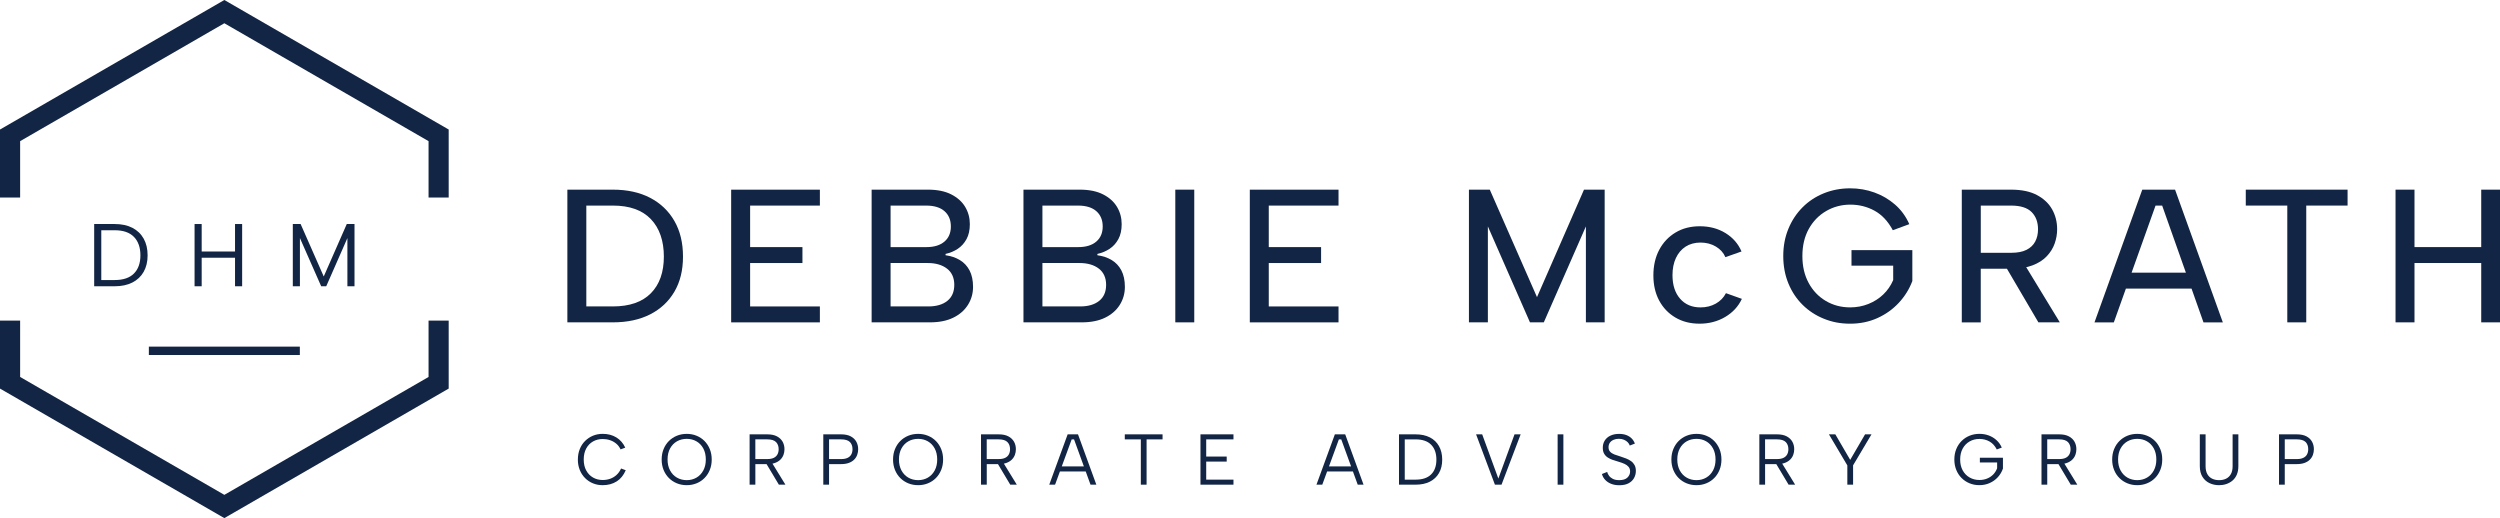 <?xml version="1.0" encoding="UTF-8"?>
<svg id="Layer_3" data-name="Layer 3" xmlns="http://www.w3.org/2000/svg" viewBox="0 0 1490.23 308.84">
  <defs>
    <style>
      .cls-1 {
        fill: #132544;
        stroke-width: 0px;
      }
    </style>
  </defs>
  <g>
    <path class="cls-1" d="M365.32,113.05c8.59,0,15.99,1.62,22.21,4.86,6.21,3.24,11.04,7.84,14.46,13.79,3.43,5.95,5.14,13.03,5.14,21.24s-1.71,15.12-5.14,20.96c-3.43,5.84-8.25,10.34-14.46,13.5s-13.62,4.75-22.21,4.75h-27.12v-79.1h27.12ZM365.32,182.66c9.94,0,17.5-2.62,22.66-7.85,5.16-5.24,7.74-12.52,7.74-21.87s-2.58-16.93-7.74-22.32c-5.16-5.39-12.71-8.08-22.66-8.08h-15.82v60.12h15.82Z"/>
    <path class="cls-1" d="M488.72,122.55h-41.58v24.75h31.19v9.49h-31.19v25.88h41.58v9.49h-52.88v-79.1h52.88v9.49Z"/>
    <path class="cls-1" d="M519.57,192.15v-79.1h33.56c5.57,0,10.21.94,13.9,2.83,3.69,1.88,6.46,4.37,8.31,7.46,1.84,3.09,2.77,6.52,2.77,10.28,0,3.54-.66,6.52-1.98,8.93-1.32,2.41-3.05,4.33-5.2,5.76-2.15,1.43-4.58,2.45-7.29,3.05v.79c3.24.45,6.08,1.41,8.53,2.88,2.45,1.47,4.37,3.52,5.76,6.16,1.39,2.64,2.09,5.92,2.09,9.83s-1.02,7.5-3.05,10.73c-2.04,3.24-4.96,5.78-8.76,7.63-3.8,1.85-8.42,2.77-13.84,2.77h-34.8ZM566.8,134.98c0-3.84-1.26-6.87-3.79-9.1-2.52-2.22-6.16-3.33-10.9-3.33h-21.24v24.75h21.36c4.59,0,8.17-1.09,10.74-3.28,2.56-2.18,3.84-5.2,3.84-9.04ZM530.87,182.66h22.49c4.82,0,8.61-1.11,11.36-3.33,2.75-2.22,4.12-5.41,4.12-9.55s-1.45-7.44-4.35-9.66c-2.9-2.22-6.72-3.33-11.47-3.33h-22.15v25.88Z"/>
    <path class="cls-1" d="M610.08,192.15v-79.1h33.56c5.57,0,10.21.94,13.9,2.83,3.69,1.88,6.46,4.37,8.31,7.46,1.84,3.09,2.77,6.52,2.77,10.28,0,3.54-.66,6.52-1.98,8.93-1.32,2.41-3.05,4.33-5.2,5.76-2.15,1.43-4.58,2.45-7.29,3.05v.79c3.24.45,6.08,1.41,8.53,2.88,2.45,1.47,4.37,3.52,5.76,6.16,1.39,2.64,2.09,5.92,2.09,9.83s-1.02,7.5-3.05,10.73c-2.04,3.24-4.96,5.78-8.76,7.63-3.8,1.85-8.42,2.77-13.84,2.77h-34.8ZM657.31,134.98c0-3.84-1.26-6.87-3.79-9.1-2.52-2.22-6.16-3.33-10.9-3.33h-21.24v24.75h21.36c4.59,0,8.17-1.09,10.74-3.28,2.56-2.18,3.84-5.2,3.84-9.04ZM621.38,182.66h22.49c4.82,0,8.61-1.11,11.36-3.33,2.75-2.22,4.12-5.41,4.12-9.55s-1.45-7.44-4.35-9.66c-2.9-2.22-6.72-3.33-11.47-3.33h-22.15v25.88Z"/>
    <path class="cls-1" d="M700.59,113.05h11.3v79.1h-11.3v-79.1Z"/>
    <path class="cls-1" d="M797.88,122.55h-41.58v24.75h31.19v9.49h-31.19v25.88h41.58v9.49h-52.88v-79.1h52.88v9.49Z"/>
    <path class="cls-1" d="M886.92,192.15h-11.3v-79.1h12.43l28.14,64.07,28.02-64.07h12.32v79.1h-11.19v-57.18l-25.09,57.18h-8.25l-25.09-57.18v57.18Z"/>
    <path class="cls-1" d="M1013.03,192.94c-5.42,0-10.21-1.22-14.35-3.67-4.14-2.45-7.36-5.82-9.66-10.11-2.3-4.29-3.45-9.3-3.45-15.03s1.17-10.88,3.5-15.25c2.33-4.37,5.57-7.8,9.72-10.28,4.14-2.49,8.96-3.73,14.46-3.73,5.8,0,10.91,1.36,15.31,4.07,4.41,2.71,7.59,6.37,9.55,10.96l-9.61,3.39c-1.13-2.64-3.03-4.75-5.71-6.33s-5.71-2.37-9.1-2.37-6.44.81-8.93,2.43c-2.49,1.62-4.41,3.88-5.76,6.78-1.36,2.9-2.04,6.31-2.04,10.23,0,5.88,1.51,10.55,4.52,14.01,3.01,3.47,7.08,5.2,12.2,5.2,3.39,0,6.42-.75,9.1-2.26,2.67-1.51,4.69-3.58,6.05-6.22l9.49,3.39c-2.11,4.52-5.42,8.12-9.94,10.79-4.52,2.67-9.64,4.01-15.37,4.01Z"/>
    <path class="cls-1" d="M1128.29,137.24c-2.86-5.35-6.5-9.23-10.9-11.64-4.41-2.41-9.21-3.62-14.41-3.62s-10.1,1.28-14.46,3.84c-4.37,2.56-7.82,6.12-10.34,10.68-2.52,4.56-3.79,9.93-3.79,16.1s1.24,11.45,3.73,16.05c2.49,4.6,5.89,8.17,10.23,10.74,4.33,2.56,9.17,3.84,14.52,3.84,3.84,0,7.46-.68,10.85-2.03,3.39-1.36,6.35-3.24,8.87-5.65,2.52-2.41,4.5-5.27,5.93-8.59v-8.59h-24.86v-9.27h36.27v18.42c-1.81,4.82-4.5,9.15-8.08,13-3.58,3.84-7.84,6.88-12.77,9.1-4.93,2.22-10.34,3.33-16.21,3.33s-10.79-.98-15.65-2.94c-4.86-1.96-9.1-4.73-12.71-8.3-3.62-3.58-6.44-7.83-8.47-12.77-2.03-4.93-3.05-10.38-3.05-16.33s1.02-11.28,3.05-16.22c2.03-4.93,4.86-9.21,8.47-12.83s7.85-6.4,12.71-8.36c4.86-1.96,10.07-2.94,15.65-2.94,5.05,0,9.87.83,14.46,2.49,4.59,1.66,8.7,4.07,12.32,7.23,3.62,3.16,6.44,7.04,8.47,11.64l-9.83,3.62Z"/>
    <path class="cls-1" d="M1198.8,113.05c6.25,0,11.39,1.07,15.42,3.22,4.03,2.15,7.04,4.99,9.04,8.53,1.99,3.54,2.99,7.5,2.99,11.87,0,2.86-.49,5.69-1.47,8.48-.98,2.79-2.56,5.33-4.75,7.63-2.19,2.3-5.03,4.11-8.53,5.42-3.5,1.32-7.7,1.98-12.6,1.98h-18.19v31.98h-11.3v-79.1h29.38ZM1214.85,136.67c0-4.29-1.28-7.72-3.84-10.28-2.56-2.56-6.63-3.84-12.2-3.84h-18.08v28.14h18.19c3.69,0,6.7-.58,9.04-1.75,2.33-1.17,4.07-2.81,5.2-4.92,1.13-2.11,1.69-4.56,1.69-7.34ZM1206.03,156.33l21.81,35.82h-12.77l-21.02-35.82h11.98Z"/>
    <path class="cls-1" d="M1288.86,122.55h-3.96l-24.86,69.61h-11.53l28.48-79.1h19.55l28.47,79.1h-11.53l-24.63-69.61ZM1263.1,162.55h46.1v9.49h-46.1v-9.49Z"/>
    <path class="cls-1" d="M1338.69,113.05h60.68v9.49h-24.63v69.61h-11.3v-69.61h-24.75v-9.49Z"/>
    <path class="cls-1" d="M1427.96,113.05h11.3v34.24h39.78v-34.24h11.19v79.1h-11.19v-35.37h-39.78v35.37h-11.3v-79.1Z"/>
  </g>
  <g>
    <path class="cls-1" d="M344.47,273.91c0-2.26.37-4.32,1.12-6.19.74-1.87,1.79-3.49,3.15-4.84s2.93-2.41,4.71-3.15c1.79-.74,3.74-1.11,5.85-1.11,3.09,0,5.79.71,8.12,2.14,2.33,1.43,4.09,3.46,5.29,6.09l-2.79,1.03c-.66-1.4-1.53-2.55-2.62-3.45-1.09-.9-2.31-1.58-3.69-2.04-1.37-.46-2.81-.69-4.33-.69-2.14,0-4.07.49-5.79,1.46-1.71.97-3.07,2.37-4.05,4.2-.99,1.83-1.48,4.01-1.48,6.56s.49,4.69,1.48,6.51c.99,1.83,2.34,3.24,4.05,4.22,1.71.99,3.64,1.48,5.79,1.48,1.54,0,3.01-.24,4.42-.73,1.4-.49,2.66-1.24,3.79-2.27,1.13-1.03,2.04-2.31,2.72-3.86l2.79,1.03c-1.23,2.94-3.03,5.17-5.4,6.67s-5.14,2.25-8.32,2.25c-2.12,0-4.07-.37-5.85-1.11-1.79-.74-3.36-1.8-4.71-3.17-1.36-1.37-2.41-2.99-3.15-4.87-.74-1.87-1.12-3.92-1.12-6.15Z"/>
    <path class="cls-1" d="M409.37,289.21c-2.12,0-4.08-.37-5.89-1.11-1.82-.74-3.4-1.79-4.76-3.15-1.36-1.36-2.42-2.97-3.17-4.84-.76-1.87-1.14-3.94-1.14-6.19s.38-4.32,1.14-6.19c.76-1.87,1.81-3.49,3.17-4.84,1.36-1.36,2.94-2.41,4.76-3.15,1.81-.74,3.78-1.11,5.89-1.11s4.04.37,5.85,1.11,3.39,1.79,4.74,3.15c1.34,1.36,2.39,2.97,3.15,4.84.76,1.87,1.14,3.94,1.14,6.19s-.38,4.32-1.14,6.19c-.76,1.87-1.81,3.49-3.15,4.84-1.34,1.36-2.92,2.41-4.74,3.15s-3.76,1.11-5.85,1.11ZM409.37,286.21c2.14,0,4.07-.5,5.79-1.5,1.71-1,3.07-2.42,4.07-4.27,1-1.84,1.5-4.02,1.5-6.54s-.5-4.74-1.5-6.58-2.36-3.26-4.07-4.24c-1.71-.99-3.64-1.48-5.79-1.48s-4.12.49-5.85,1.48c-1.73.99-3.09,2.4-4.09,4.24-1,1.84-1.5,4.04-1.5,6.58s.5,4.69,1.5,6.54c1,1.84,2.36,3.27,4.09,4.27,1.73,1,3.68,1.5,5.85,1.5Z"/>
    <path class="cls-1" d="M457.37,258.91c2.34,0,4.27.4,5.77,1.2,1.5.8,2.62,1.86,3.37,3.19.74,1.33,1.11,2.82,1.11,4.48,0,1.17-.19,2.29-.58,3.34-.39,1.06-.99,2-1.82,2.83s-1.89,1.49-3.17,1.97c-1.29.49-2.83.73-4.63.73h-7.16v12.26h-3.43v-30h10.54ZM464.15,267.78c0-1.8-.53-3.23-1.59-4.29-1.06-1.06-2.79-1.59-5.19-1.59h-7.12v11.74h7.16c1.57,0,2.85-.24,3.84-.73.99-.49,1.71-1.17,2.19-2.06.47-.89.71-1.91.71-3.09ZM459.86,275.37l8.32,13.54h-3.9l-8.1-13.54h3.69Z"/>
    <path class="cls-1" d="M511.55,267.78c0,1.17-.19,2.29-.58,3.36-.39,1.07-.99,2.02-1.82,2.85s-1.89,1.48-3.17,1.95c-1.29.47-2.83.71-4.63.71h-7.16v12.26h-3.43v-30h10.59c2.34,0,4.27.4,5.77,1.2,1.5.8,2.61,1.87,3.34,3.21.73,1.34,1.09,2.83,1.09,4.46ZM501.35,273.65c1.6,0,2.9-.24,3.9-.73,1-.49,1.74-1.17,2.21-2.06.47-.89.71-1.91.71-3.09,0-1.86-.54-3.3-1.61-4.33-1.07-1.03-2.81-1.54-5.21-1.54h-7.16v11.74h7.16Z"/>
    <path class="cls-1" d="M547.3,289.21c-2.12,0-4.08-.37-5.89-1.11-1.82-.74-3.4-1.79-4.76-3.15-1.36-1.36-2.42-2.97-3.17-4.84-.76-1.87-1.14-3.94-1.14-6.19s.38-4.32,1.14-6.19c.76-1.87,1.81-3.49,3.17-4.84,1.36-1.36,2.94-2.41,4.76-3.15,1.81-.74,3.78-1.11,5.89-1.11s4.04.37,5.85,1.11,3.39,1.79,4.74,3.15c1.34,1.36,2.39,2.97,3.15,4.84.76,1.87,1.14,3.94,1.14,6.19s-.38,4.32-1.14,6.19c-.76,1.87-1.81,3.49-3.15,4.84-1.34,1.36-2.92,2.41-4.74,3.15s-3.76,1.11-5.85,1.11ZM547.3,286.21c2.14,0,4.07-.5,5.79-1.5,1.71-1,3.07-2.42,4.07-4.27,1-1.84,1.5-4.02,1.5-6.54s-.5-4.74-1.5-6.58-2.36-3.26-4.07-4.24c-1.71-.99-3.64-1.48-5.79-1.48s-4.12.49-5.85,1.48c-1.73.99-3.09,2.4-4.09,4.24-1,1.84-1.5,4.04-1.5,6.58s.5,4.69,1.5,6.54c1,1.84,2.36,3.27,4.09,4.27,1.73,1,3.68,1.5,5.85,1.5Z"/>
    <path class="cls-1" d="M595.31,258.91c2.34,0,4.27.4,5.77,1.2,1.5.8,2.62,1.86,3.37,3.19.74,1.33,1.11,2.82,1.11,4.48,0,1.17-.19,2.29-.58,3.34-.39,1.06-.99,2-1.82,2.83s-1.89,1.49-3.17,1.97c-1.29.49-2.83.73-4.63.73h-7.16v12.26h-3.43v-30h10.54ZM602.08,267.78c0-1.8-.53-3.23-1.59-4.29-1.06-1.06-2.79-1.59-5.19-1.59h-7.12v11.74h7.16c1.57,0,2.85-.24,3.84-.73.99-.49,1.71-1.17,2.19-2.06.47-.89.71-1.91.71-3.09ZM597.79,275.37l8.32,13.54h-3.9l-8.1-13.54h3.69Z"/>
    <path class="cls-1" d="M640.23,261.91h-1.41l-9.9,27h-3.47l10.97-30h6.17l10.93,30h-3.47l-9.82-27ZM630.8,278.02h17.49v3h-17.49v-3Z"/>
    <path class="cls-1" d="M670.49,258.91h22.5v3h-9.52v27h-3.43v-27h-9.56v-3Z"/>
    <path class="cls-1" d="M735.26,261.91h-16.25v10.24h12.22v3h-12.22v10.76h16.25v3h-19.67v-30h19.67v3Z"/>
    <path class="cls-1" d="M799.51,261.91h-1.41l-9.9,27h-3.47l10.97-30h6.17l10.93,30h-3.47l-9.82-27ZM790.08,278.02h17.49v3h-17.49v-3Z"/>
    <path class="cls-1" d="M843.83,258.91c3.31,0,6.15.61,8.51,1.82s4.17,2.95,5.44,5.21c1.27,2.26,1.91,4.94,1.91,8.06s-.64,5.74-1.91,7.97c-1.27,2.23-3.09,3.94-5.44,5.14s-5.19,1.8-8.51,1.8h-9.9v-30h9.9ZM843.83,285.91c4.09,0,7.17-1.04,9.26-3.13,2.09-2.08,3.13-5.01,3.13-8.79s-1.04-6.76-3.13-8.89-5.17-3.19-9.26-3.19h-6.47v24h6.47Z"/>
    <path class="cls-1" d="M902.81,258.91h3.64l-11.4,30h-3.94l-11.23-30h3.64l9.64,26.36,9.64-26.36Z"/>
    <path class="cls-1" d="M928.49,258.91h3.43v30h-3.43v-30Z"/>
    <path class="cls-1" d="M958.02,281.28c.17.77.54,1.54,1.09,2.29.56.76,1.33,1.39,2.31,1.89.99.5,2.25.75,3.79.75,2.2,0,3.83-.51,4.89-1.54,1.06-1.03,1.59-2.24,1.59-3.64,0-1.11-.3-2.03-.9-2.74-.6-.71-1.42-1.31-2.44-1.78-1.03-.47-2.19-.89-3.47-1.26-1.14-.31-2.28-.66-3.41-1.05s-2.15-.87-3.06-1.46c-.92-.58-1.64-1.35-2.19-2.29-.54-.94-.81-2.11-.81-3.51,0-1.69.4-3.15,1.2-4.39s1.93-2.21,3.39-2.89c1.46-.69,3.16-1.03,5.1-1.03,1.69,0,3.16.24,4.42.73,1.26.49,2.31,1.17,3.15,2.04.84.87,1.46,1.88,1.86,3.02l-3.04,1.16c-.2-.66-.59-1.29-1.16-1.91-.57-.61-1.31-1.12-2.23-1.52-.91-.4-1.96-.6-3.13-.6s-2.18.2-3.11.6c-.93.4-1.67.97-2.21,1.71-.54.74-.81,1.64-.81,2.7,0,1.14.32,2.05.96,2.72.64.67,1.5,1.21,2.57,1.63,1.07.42,2.25.81,3.54,1.18,1.17.37,2.31.77,3.41,1.2,1.1.43,2.09.96,2.96,1.59.87.63,1.56,1.42,2.08,2.36.51.94.77,2.1.77,3.47,0,1.51-.36,2.92-1.07,4.22-.71,1.3-1.79,2.34-3.24,3.13-1.44.79-3.29,1.18-5.55,1.18-1.89,0-3.54-.29-4.97-.88-1.43-.58-2.6-1.38-3.51-2.38-.92-1-1.54-2.14-1.89-3.43l3.13-1.24Z"/>
    <path class="cls-1" d="M1011.26,289.21c-2.12,0-4.08-.37-5.89-1.11-1.82-.74-3.4-1.79-4.76-3.15-1.36-1.36-2.42-2.97-3.17-4.84-.76-1.87-1.14-3.94-1.14-6.19s.38-4.32,1.14-6.19c.76-1.87,1.81-3.49,3.17-4.84,1.36-1.36,2.94-2.41,4.76-3.15,1.81-.74,3.78-1.11,5.89-1.11s4.04.37,5.85,1.11,3.39,1.79,4.74,3.15c1.34,1.36,2.39,2.97,3.15,4.84.76,1.87,1.14,3.94,1.14,6.19s-.38,4.32-1.14,6.19c-.76,1.87-1.81,3.49-3.15,4.84-1.34,1.36-2.92,2.41-4.74,3.15s-3.76,1.11-5.85,1.11ZM1011.26,286.21c2.14,0,4.07-.5,5.79-1.5,1.71-1,3.07-2.42,4.07-4.27,1-1.84,1.5-4.02,1.5-6.54s-.5-4.74-1.5-6.58-2.36-3.26-4.07-4.24c-1.71-.99-3.64-1.48-5.79-1.48s-4.12.49-5.85,1.48c-1.73.99-3.09,2.4-4.09,4.24-1,1.84-1.5,4.04-1.5,6.58s.5,4.69,1.5,6.54c1,1.84,2.36,3.27,4.09,4.27,1.73,1,3.68,1.5,5.85,1.5Z"/>
    <path class="cls-1" d="M1059.27,258.91c2.34,0,4.27.4,5.77,1.2,1.5.8,2.62,1.86,3.37,3.19.74,1.33,1.11,2.82,1.11,4.48,0,1.17-.19,2.29-.58,3.34-.39,1.06-.99,2-1.82,2.83s-1.89,1.49-3.17,1.97c-1.29.49-2.83.73-4.63.73h-7.16v12.26h-3.43v-30h10.54ZM1066.04,267.78c0-1.8-.53-3.23-1.59-4.29-1.06-1.06-2.79-1.59-5.19-1.59h-7.12v11.74h7.16c1.57,0,2.85-.24,3.84-.73.99-.49,1.71-1.17,2.19-2.06.47-.89.71-1.91.71-3.09ZM1061.75,275.37l8.32,13.54h-3.9l-8.1-13.54h3.69Z"/>
    <path class="cls-1" d="M1111.77,258.91h3.81l-10.97,18.47v11.53h-3.43v-11.49l-10.97-18.52h3.81l8.87,15.22,8.87-15.22Z"/>
    <path class="cls-1" d="M1190.26,267.91c-1.09-2.14-2.53-3.72-4.33-4.74-1.8-1.01-3.8-1.52-6-1.52s-4.13.5-5.87,1.5c-1.74,1-3.12,2.42-4.12,4.24-1,1.83-1.5,4-1.5,6.52s.5,4.64,1.5,6.47c1,1.83,2.37,3.24,4.12,4.24,1.74,1,3.7,1.5,5.87,1.5,1.63,0,3.14-.28,4.54-.84,1.4-.56,2.61-1.36,3.64-2.4,1.03-1.04,1.81-2.29,2.36-3.75v-3.47h-10.29v-2.79h13.76v6.43c-.66,1.92-1.66,3.62-3,5.1-1.34,1.49-2.96,2.66-4.84,3.51-1.89.86-3.94,1.29-6.17,1.29s-4.08-.37-5.89-1.11c-1.82-.74-3.4-1.79-4.76-3.15-1.36-1.36-2.42-2.97-3.17-4.84-.76-1.87-1.14-3.94-1.14-6.19s.38-4.32,1.14-6.19c.76-1.87,1.81-3.49,3.17-4.84,1.36-1.36,2.94-2.41,4.76-3.15,1.81-.74,3.78-1.11,5.89-1.11,1.97,0,3.82.32,5.55.96,1.73.64,3.26,1.57,4.61,2.79,1.34,1.22,2.4,2.69,3.17,4.44l-3,1.12Z"/>
    <path class="cls-1" d="M1227.46,258.91c2.34,0,4.27.4,5.77,1.2,1.5.8,2.62,1.86,3.37,3.19.74,1.33,1.11,2.82,1.11,4.48,0,1.17-.19,2.29-.58,3.34-.39,1.06-.99,2-1.82,2.83s-1.89,1.49-3.17,1.97c-1.29.49-2.83.73-4.63.73h-7.16v12.26h-3.43v-30h10.54ZM1234.24,267.78c0-1.8-.53-3.23-1.59-4.29-1.06-1.06-2.79-1.59-5.19-1.59h-7.12v11.74h7.16c1.57,0,2.85-.24,3.84-.73.99-.49,1.71-1.17,2.19-2.06.47-.89.71-1.91.71-3.09ZM1229.95,275.37l8.32,13.54h-3.9l-8.1-13.54h3.69Z"/>
    <path class="cls-1" d="M1274.01,289.21c-2.12,0-4.08-.37-5.89-1.11-1.82-.74-3.4-1.79-4.76-3.15-1.36-1.36-2.42-2.97-3.17-4.84-.76-1.87-1.14-3.94-1.14-6.19s.38-4.32,1.14-6.19c.76-1.87,1.81-3.49,3.17-4.84,1.36-1.36,2.94-2.41,4.76-3.15,1.81-.74,3.78-1.11,5.89-1.11s4.04.37,5.85,1.11,3.39,1.79,4.74,3.15c1.34,1.36,2.39,2.97,3.15,4.84.76,1.87,1.14,3.94,1.14,6.19s-.38,4.32-1.14,6.19c-.76,1.87-1.81,3.49-3.15,4.84-1.34,1.36-2.92,2.41-4.74,3.15s-3.76,1.11-5.85,1.11ZM1274.01,286.21c2.14,0,4.07-.5,5.79-1.5,1.71-1,3.07-2.42,4.07-4.27,1-1.84,1.5-4.02,1.5-6.54s-.5-4.74-1.5-6.58-2.36-3.26-4.07-4.24c-1.71-.99-3.64-1.48-5.79-1.48s-4.12.49-5.85,1.48c-1.73.99-3.09,2.4-4.09,4.24-1,1.84-1.5,4.04-1.5,6.58s.5,4.69,1.5,6.54c1,1.84,2.36,3.27,4.09,4.27,1.73,1,3.68,1.5,5.85,1.5Z"/>
    <path class="cls-1" d="M1311.3,258.91h3.43v18.95c0,1.97.36,3.57,1.07,4.8.71,1.23,1.68,2.13,2.89,2.7,1.21.57,2.59.86,4.14.86s2.87-.29,4.07-.86c1.2-.57,2.16-1.47,2.87-2.7.71-1.23,1.07-2.83,1.07-4.8v-18.95h3.43v18.9c0,1.97-.31,3.67-.92,5.1-.61,1.43-1.46,2.61-2.55,3.54-1.09.93-2.32,1.62-3.69,2.08-1.37.46-2.82.69-4.33.69-2.06,0-3.96-.41-5.7-1.22-1.74-.81-3.14-2.06-4.2-3.75s-1.59-3.83-1.59-6.43v-18.9Z"/>
    <path class="cls-1" d="M1379.29,267.78c0,1.17-.19,2.29-.58,3.36-.39,1.07-.99,2.02-1.82,2.85s-1.89,1.48-3.17,1.95c-1.29.47-2.83.71-4.63.71h-7.16v12.26h-3.43v-30h10.59c2.34,0,4.27.4,5.77,1.2,1.5.8,2.61,1.87,3.34,3.21.73,1.34,1.09,2.83,1.09,4.46ZM1369.09,273.65c1.6,0,2.9-.24,3.9-.73,1-.49,1.74-1.17,2.21-2.06.47-.89.71-1.91.71-3.09,0-1.86-.54-3.3-1.61-4.33-1.07-1.03-2.81-1.54-5.21-1.54h-7.16v11.74h7.16Z"/>
  </g>
  <g>
    <g>
      <polygon class="cls-1" points="12 117.73 12 84.14 133.73 13.86 255.46 84.14 255.46 117.73 267.46 117.73 267.46 77.21 133.73 0 0 77.21 0 117.73 12 117.73"/>
      <polygon class="cls-1" points="255.46 191.11 255.46 224.7 133.73 294.98 12 224.7 12 191.11 0 191.11 0 231.63 133.73 308.84 267.46 231.63 267.46 191.11 255.46 191.11"/>
    </g>
    <g>
      <path class="cls-1" d="M68.38,133.54c4.1,0,7.61.75,10.52,2.25,2.92,1.5,5.16,3.65,6.73,6.44,1.57,2.79,2.36,6.11,2.36,9.96s-.79,7.1-2.36,9.86c-1.57,2.76-3.82,4.88-6.73,6.36s-6.42,2.23-10.52,2.23h-12.24v-37.1h12.24ZM68.38,166.93c5.05,0,8.87-1.29,11.45-3.87,2.58-2.58,3.87-6.2,3.87-10.86s-1.29-8.37-3.87-11c-2.58-2.63-6.39-3.95-11.45-3.95h-8v29.68h8Z"/>
      <path class="cls-1" d="M115.98,133.54h4.24v16.38h19.88v-16.38h4.24v37.1h-4.24v-17.01h-19.88v17.01h-4.24v-37.1Z"/>
      <path class="cls-1" d="M178.78,170.64h-4.24v-37.1h4.66l13.78,31.27,13.73-31.27h4.61v37.1h-4.24v-28.73l-12.61,28.73h-3.02l-12.67-28.73v28.73Z"/>
    </g>
    <rect class="cls-1" x="88.73" y="206.62" width="90" height="5"/>
  </g>
</svg>